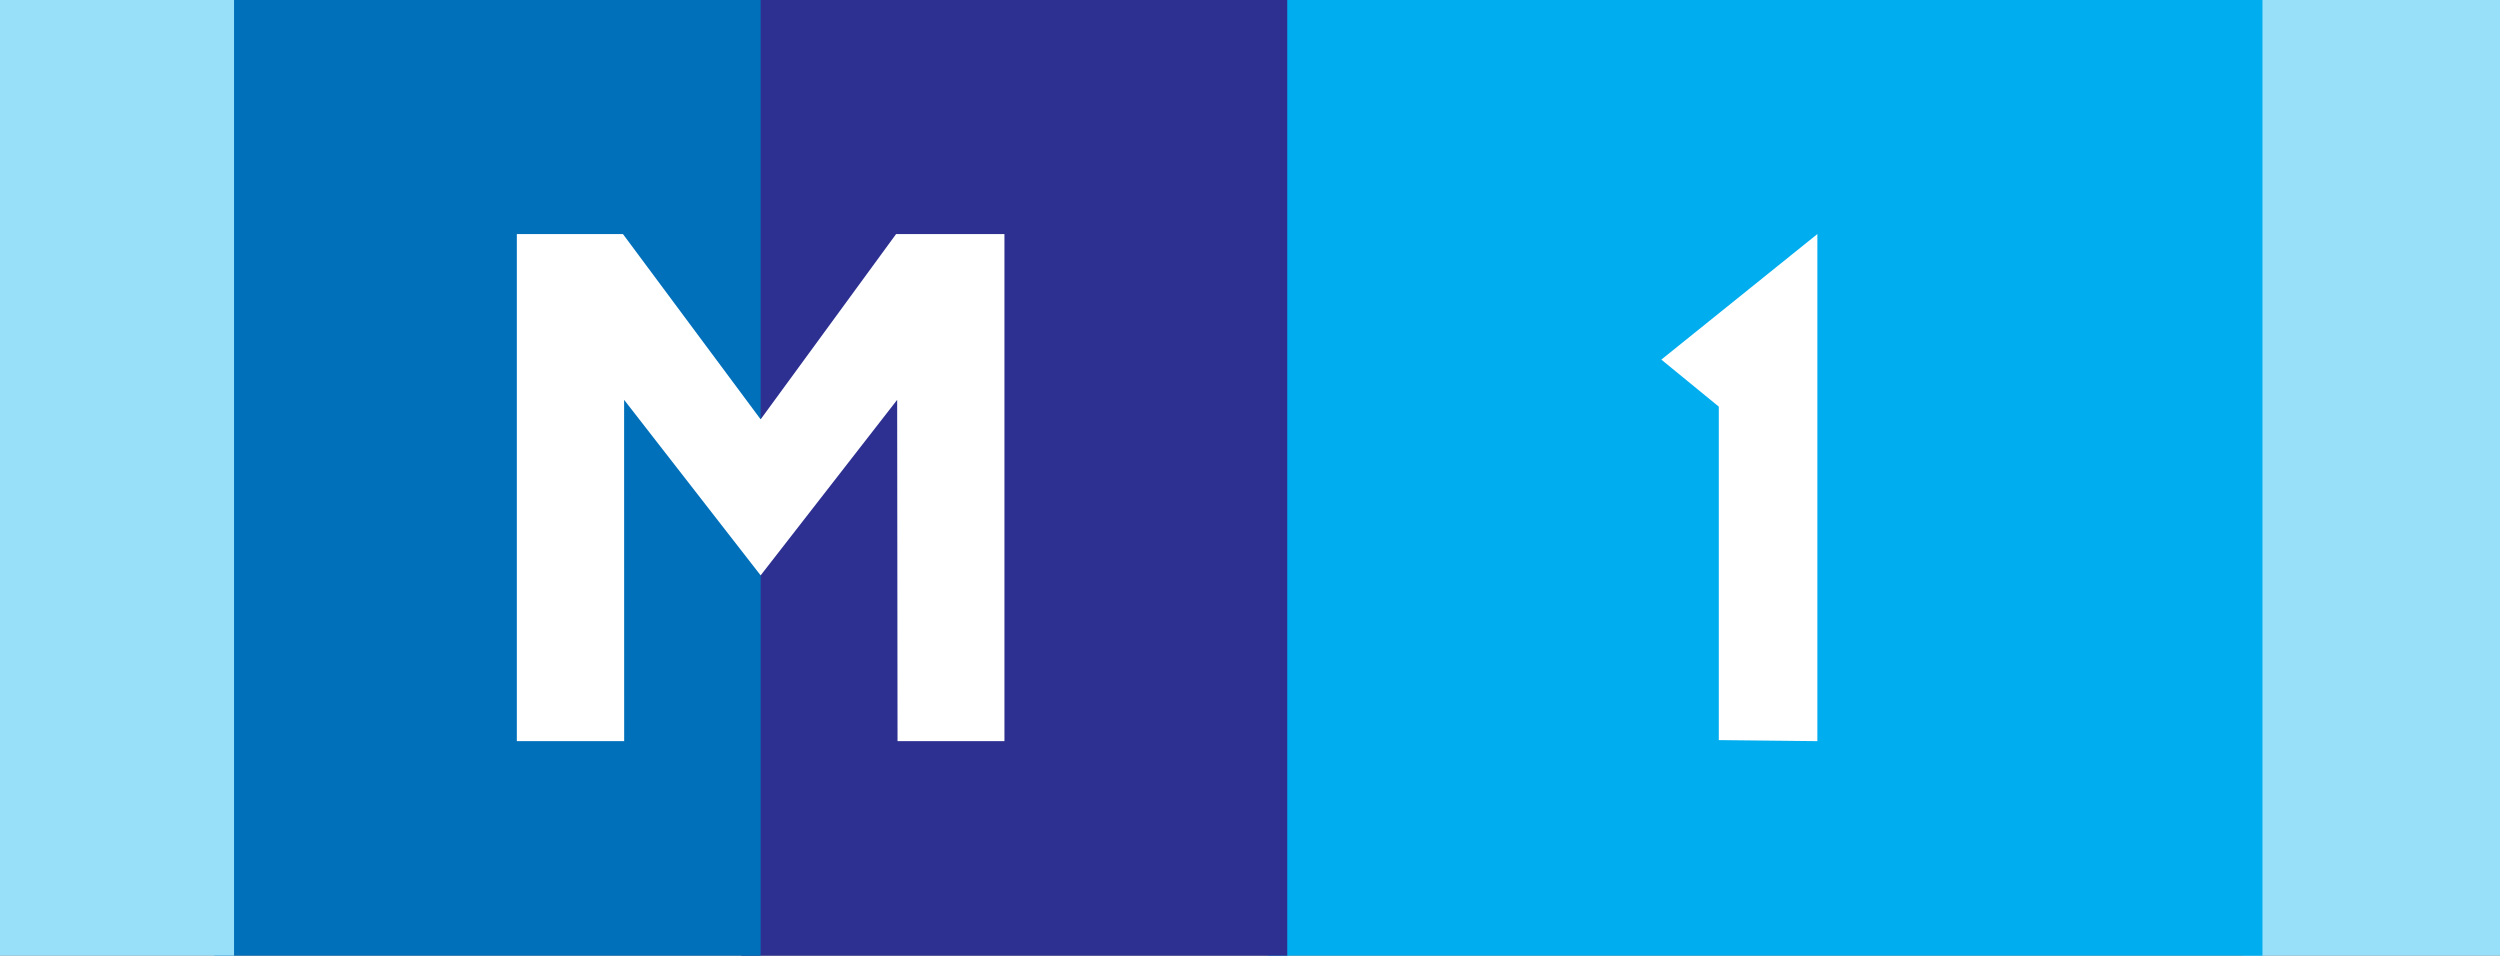 <?xml version="1.0" encoding="UTF-8" standalone="no"?>
<!-- Created with Inkscape (http://www.inkscape.org/) -->

<svg
   xmlns:dc="http://purl.org/dc/elements/1.1/"
   xmlns:cc="http://creativecommons.org/ns#"
   xmlns:rdf="http://www.w3.org/1999/02/22-rdf-syntax-ns#"
   xmlns:svg="http://www.w3.org/2000/svg"
   xmlns="http://www.w3.org/2000/svg"
   xmlns:sodipodi="http://sodipodi.sourceforge.net/DTD/sodipodi-0.dtd"
   xmlns:inkscape="http://www.inkscape.org/namespaces/inkscape"
   width="128.179"
   height="49"
   id="svg2"
   version="1.1"
   inkscape:version="0.47 r22583"
   sodipodi:docname="New document 1">
  <rect width="100%" height="100%" fill="#808080" stroke="none"/>
  <defs
     id="defs4">
    <inkscape:perspective
       sodipodi:type="inkscape:persp3d"
       inkscape:vp_x="0 : 526.18109 : 1"
       inkscape:vp_y="0 : 1000 : 0"
       inkscape:vp_z="744.09448 : 526.18109 : 1"
       inkscape:persp3d-origin="372.04724 : 350.78739 : 1"
       id="perspective10" />
    <inkscape:perspective
       id="perspective2824"
       inkscape:persp3d-origin="0.5 : 0.33333333 : 1"
       inkscape:vp_z="1 : 0.5 : 1"
       inkscape:vp_y="0 : 1000 : 0"
       inkscape:vp_x="0 : 0.5 : 1"
       sodipodi:type="inkscape:persp3d" />
    <inkscape:perspective
       id="perspective2876"
       inkscape:persp3d-origin="0.5 : 0.33333333 : 1"
       inkscape:vp_z="1 : 0.5 : 1"
       inkscape:vp_y="0 : 1000 : 0"
       inkscape:vp_x="0 : 0.5 : 1"
       sodipodi:type="inkscape:persp3d" />
  </defs>
  <sodipodi:namedview
     id="base"
     pagecolor="#ffffff"
     bordercolor="#666666"
     borderopacity="1.0"
     inkscape:pageopacity="0.0"
     inkscape:pageshadow="2"
     inkscape:zoom="2.8284271"
     inkscape:cx="112.42251"
     inkscape:cy="53.198059"
     inkscape:document-units="px"
     inkscape:current-layer="layer1"
     showgrid="false"
     inkscape:window-width="1920"
     inkscape:window-height="1000"
     inkscape:window-x="-8"
     inkscape:window-y="-8"
     inkscape:window-maximized="1">
    <inkscape:grid
       type="xygrid"
       id="grid2830"
       empspacing="5"
       visible="true"
       enabled="true"
       snapvisiblegridlinesonly="true" />
  </sodipodi:namedview>
  <g
     inkscape:label="Layer 1"
     inkscape:groupmode="layer"
     id="layer1"
     transform="translate(-382.821,-652.362)">
    <g
       id="g2892">
      <path
         transform="translate(382.821,652.362)"
         id="path2890"
         d="m 129,50 -14,0 0,-51 14,0 0,51 z"
         style="fill:#98dff9;stroke:none;stroke-width:1px;stroke-linecap:butt;stroke-linejoin:miter;stroke-opacity:1;fill-opacity:1" />
      <path
         sodipodi:nodetypes="ccccc"
         transform="translate(382.821,652.362)"
         id="path2888"
         d="m 116,50 -51,0 0,-50.813 51,0 L 116,50 z"
         style="fill:#00adef;stroke:none;stroke-width:1px;stroke-linecap:butt;stroke-linejoin:miter;stroke-opacity:1;fill-opacity:1" />
      <path
         transform="translate(382.821,652.362)"
         id="path2886"
         d="m 66,50 -28,0 0,-51 28,0 0,51 z"
         style="fill:#2d3091;stroke:none;stroke-width:1px;stroke-linecap:butt;stroke-linejoin:miter;stroke-opacity:1;fill-opacity:1" />
      <path
         transform="translate(382.821,652.362)"
         id="path2884"
         d="m 39,50 -28,0 0,-51 28,0 0,51 z"
         style="fill:#0070bb;stroke:none;stroke-width:1px;stroke-linecap:butt;stroke-linejoin:miter;stroke-opacity:1;fill-opacity:1" />
      <path
         transform="translate(382.821,652.362)"
         id="path2882"
         d="m -1,50 0,-51 13,0 0,51 -13,0 z"
         style="fill:#98dff9;stroke:none;stroke-width:0.25;stroke-linecap:butt;stroke-linejoin:miter;stroke-opacity:1;fill-opacity:1" />
      <path
         style="fill:#ffffff;stroke:none"
         d="m 409.32,690.362 0,-26 5.44,0 7.06,9.5 6.945,-9.5 5.555,0 0,26 -5.481,0 -0.019,-17.5 -7,9 -7,-9 0.003,17.5 -5.503,-5e-5 0,5e-5 z"
         id="path2860"
         sodipodi:nodetypes="cccccccccccccc" />
      <path
         style="fill:#ffffff;stroke:none"
         d="m 470.946,690.309 0,-17.098 -2.946,-2.411 8,-6.438 0,26 -5.054,-0.054 z"
         id="path2858" />
    </g>
  </g>
</svg>
